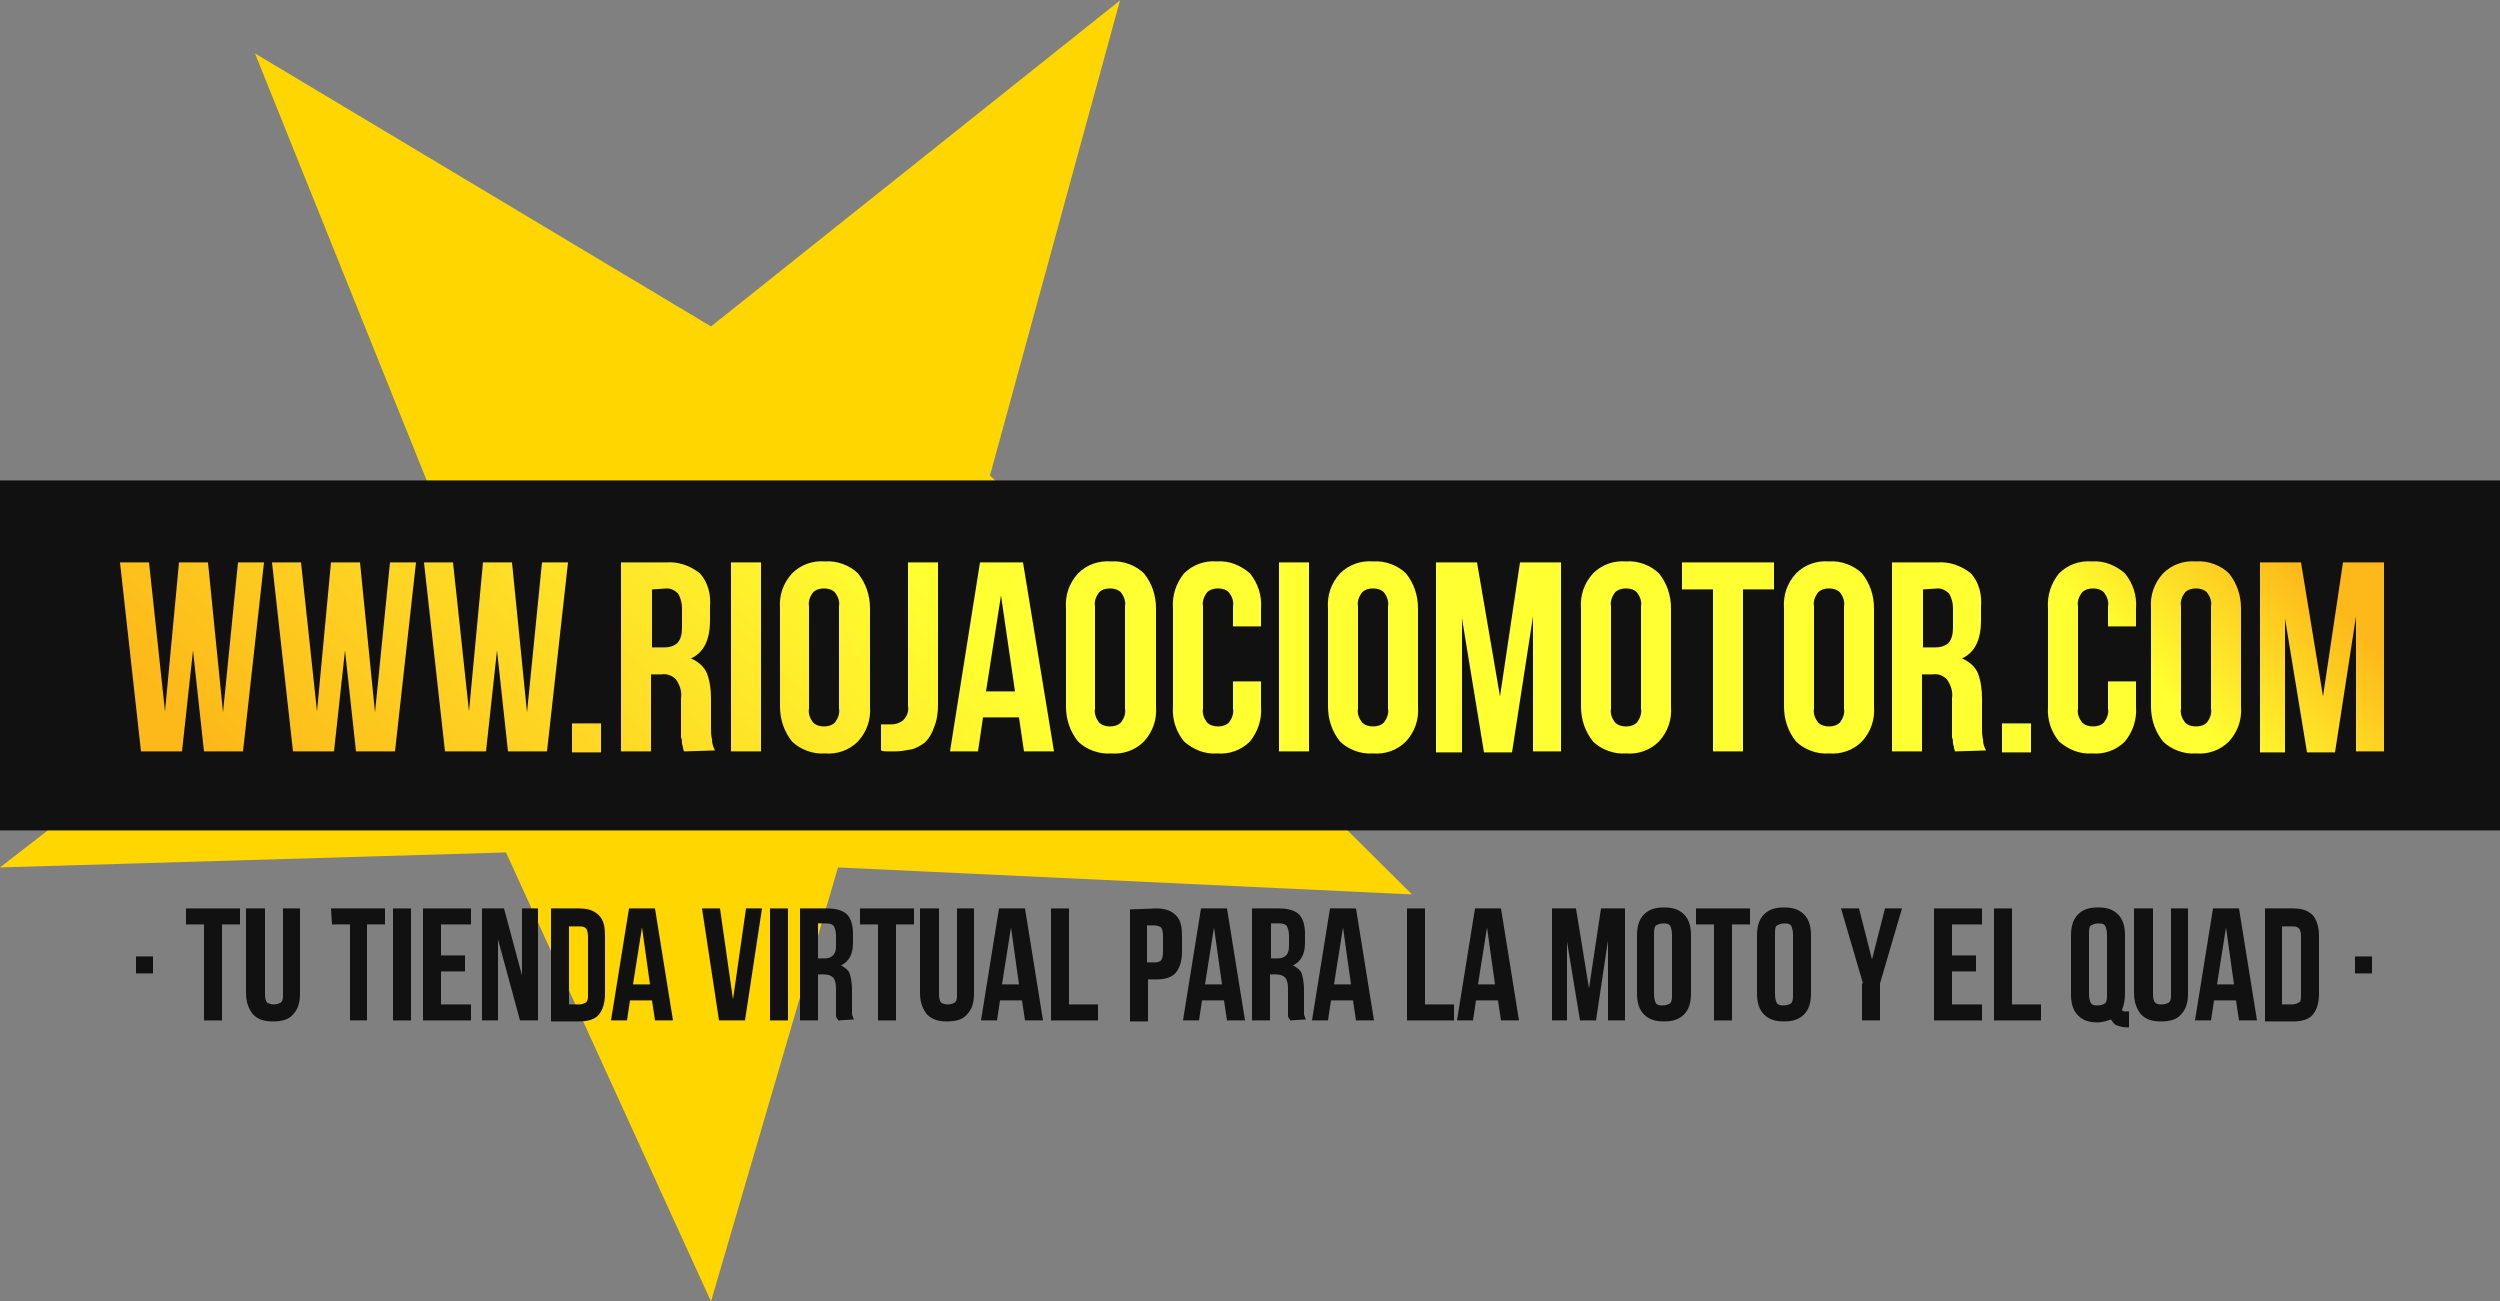 <?xml version="1.0" encoding="utf-8"?>
<!-- Generator: Adobe Illustrator 26.0.3, SVG Export Plug-In . SVG Version: 6.00 Build 0)  -->
<svg version="1.1" id="Capa_1" xmlns="http://www.w3.org/2000/svg" xmlns:xlink="http://www.w3.org/1999/xlink" x="0px" y="0px"
	 width="250px" height="130.1px" viewBox="0 0 250 130.1" style="enable-background:new 0 0 250 130.1;" xml:space="preserve">
<rect x="0" y="0" width="250" height="130.1" fill="#808080" stroke="none"/>
<style type="text/css">
	.st0{fill:#FFD600;}
	.st1{fill:#111111;}
	.st2{enable-background:new    ;}
	.st3{fill:url(#Trazado_2_00000106859297423479873050000006647020191226467771_);}
</style>
<g id="Logo" transform="translate(-128 -23.957)">
	<path id="Trazado_1" class="st0" d="M153.5,29.3l18.9,47L128,110.7l50.6-1.5l20.5,44.9l12.7-43.4l57.4,2.7L227,71.5L240,24
		l-40.9,32.6L153.5,29.3z"/>
	<g id="Grupo_13" transform="translate(0 4)">
		<rect id="Rectángulo_7" x="128" y="68" class="st1" width="250" height="35"/>
		<g class="st2">
			<path class="st1" d="M143.3,115.6v1.7h-1.7v-1.7H143.3z"/>
			<path class="st1" d="M146.6,110.8h5.4v1.6h-1.8v9.6h-1.8v-9.6h-1.8L146.6,110.8L146.6,110.8z"/>
			<path class="st1" d="M154.5,110.8v8.6c0,0.4,0.1,0.7,0.2,0.8s0.4,0.2,0.7,0.2s0.5-0.1,0.7-0.2c0.2-0.2,0.2-0.4,0.2-0.8v-8.6h1.7
				v8.5c0,0.9-0.2,1.6-0.7,2.1c-0.4,0.5-1.1,0.7-2,0.7s-1.5-0.2-2-0.7c-0.4-0.5-0.7-1.2-0.7-2.1v-8.5H154.5z"/>
			<path class="st1" d="M161.1,110.8h5.4v1.6h-1.8v9.6H163v-9.6h-1.8L161.1,110.8L161.1,110.8z"/>
			<path class="st1" d="M167.3,110.8h1.8V122h-1.8V110.8z"/>
			<path class="st1" d="M172.1,115.5h2.4v1.6h-2.4v3.3h3v1.6h-4.8v-11.2h4.8v1.6h-3V115.5z"/>
			<path class="st1" d="M177.8,113.9v8.1h-1.6v-11.2h2.2l1.8,6.7v-6.7h1.6V122H180L177.8,113.9z"/>
			<path class="st1" d="M183.1,110.8h2.8c0.9,0,1.5,0.2,2,0.7s0.6,1.2,0.6,2.1v5.7c0,0.9-0.2,1.6-0.6,2.1c-0.4,0.5-1.1,0.7-2,0.7
				h-2.8V110.8z M184.9,112.4v8h1c0.3,0,0.5-0.1,0.7-0.2c0.2-0.2,0.2-0.4,0.2-0.8v-5.8c0-0.4-0.1-0.7-0.2-0.8
				c-0.2-0.2-0.4-0.2-0.7-0.2h-1V112.4z"/>
			<path class="st1" d="M195.3,122h-1.8l-0.3-2H191l-0.3,2h-1.6l1.8-11.2h2.6L195.3,122z M191.3,118.4h1.7l-0.8-5.7L191.3,118.4z"/>
			<path class="st1" d="M201.3,119.9l1.3-9.1h1.6l-1.7,11.2h-2.6l-1.7-11.2h1.8L201.3,119.9z"/>
			<path class="st1" d="M205,110.8h1.8V122H205V110.8z"/>
			<path class="st1" d="M211.8,122c0-0.1,0-0.1-0.1-0.2s0-0.1-0.1-0.2c0-0.1,0-0.2,0-0.4c0-0.1,0-0.3,0-0.6v-1.8
				c0-0.5-0.1-0.9-0.3-1.1s-0.5-0.3-0.9-0.3h-0.6v4.6H208v-11.2h2.7c0.9,0,1.6,0.2,2,0.6s0.6,1.1,0.6,1.9v0.9c0,1.2-0.4,1.9-1.2,2.3
				c0.4,0.2,0.8,0.5,0.9,0.9s0.2,0.9,0.2,1.5v1.7c0,0.3,0,0.5,0,0.7s0.1,0.4,0.2,0.6L211.8,122L211.8,122z M209.8,112.4v3.4h0.7
				c0.3,0,0.6-0.1,0.8-0.3c0.2-0.2,0.3-0.5,0.3-0.9v-1.1c0-0.4-0.1-0.7-0.2-0.9c-0.1-0.2-0.4-0.3-0.7-0.3h-0.9V112.4z"/>
			<path class="st1" d="M214,110.8h5.4v1.6h-1.8v9.6h-1.8v-9.6H214V110.8z"/>
			<path class="st1" d="M221.9,110.8v8.6c0,0.4,0.1,0.7,0.2,0.8s0.4,0.2,0.7,0.2s0.5-0.1,0.7-0.2c0.2-0.2,0.2-0.4,0.2-0.8v-8.6h1.7
				v8.5c0,0.9-0.2,1.6-0.7,2.1c-0.4,0.5-1.1,0.7-2,0.7s-1.5-0.2-2-0.7c-0.4-0.5-0.7-1.2-0.7-2.1v-8.5H221.9z"/>
			<path class="st1" d="M232.3,122h-1.8l-0.3-2H228l-0.3,2h-1.6l1.8-11.2h2.6L232.3,122z M228.2,118.4h1.7l-0.8-5.7L228.2,118.4z"/>
			<path class="st1" d="M233.1,110.8h1.8v9.6h2.9v1.6h-4.7V110.8z"/>
			<path class="st1" d="M243.6,110.8c0.9,0,1.5,0.2,2,0.7s0.6,1.2,0.6,2.1v1.5c0,0.9-0.2,1.6-0.6,2.1s-1.1,0.7-2,0.7h-0.8v4.2H241
				v-11.2L243.6,110.8L243.6,110.8z M242.7,112.4v3.8h0.8c0.3,0,0.5-0.1,0.6-0.2s0.2-0.4,0.2-0.8v-1.7c0-0.4-0.1-0.7-0.2-0.8
				c-0.1-0.1-0.4-0.2-0.6-0.2h-0.8V112.4z"/>
			<path class="st1" d="M252.5,122h-1.8l-0.3-2h-2.2l-0.3,2h-1.6l1.8-11.2h2.6L252.5,122z M248.5,118.4h1.7l-0.8-5.7L248.5,118.4z"
				/>
			<path class="st1" d="M257,122c0-0.1,0-0.1-0.1-0.2s0-0.1-0.1-0.2c0-0.1,0-0.2,0-0.4c0-0.1,0-0.3,0-0.6v-1.8
				c0-0.5-0.1-0.9-0.3-1.1c-0.2-0.2-0.5-0.3-0.9-0.3H255v4.6h-1.8v-11.2h2.7c0.9,0,1.6,0.2,2,0.6s0.6,1.1,0.6,1.9v0.9
				c0,1.2-0.4,1.9-1.2,2.3c0.4,0.2,0.8,0.5,0.9,0.9s0.2,0.9,0.2,1.5v1.7c0,0.3,0,0.5,0,0.7s0.1,0.4,0.2,0.6L257,122L257,122z
				 M255.1,112.4v3.4h0.7c0.3,0,0.6-0.1,0.8-0.3c0.2-0.2,0.3-0.5,0.3-0.9v-1.1c0-0.4-0.1-0.7-0.2-0.9c-0.1-0.2-0.4-0.3-0.7-0.3h-0.9
				V112.4z"/>
			<path class="st1" d="M265.4,122h-1.8l-0.3-2h-2.2l-0.3,2h-1.6l1.8-11.2h2.6L265.4,122z M261.4,118.4h1.7l-0.8-5.7L261.4,118.4z"
				/>
			<path class="st1" d="M268.7,110.8h1.8v9.6h2.9v1.6h-4.7L268.7,110.8L268.7,110.8z"/>
			<path class="st1" d="M279.9,122h-1.8l-0.3-2h-2.2l-0.3,2h-1.6l1.8-11.2h2.6L279.9,122z M275.8,118.4h1.7l-0.8-5.7L275.8,118.4z"
				/>
			<path class="st1" d="M286.9,118.8l1.2-8h2.4V122h-1.7v-8l-1.2,8H286l-1.3-7.9v7.9h-1.5v-11.2h2.4L286.9,118.8z"/>
			<path class="st1" d="M291.7,113.5c0-0.9,0.2-1.6,0.7-2.1s1.1-0.7,2-0.7s1.5,0.2,2,0.7s0.7,1.2,0.7,2.1v5.8c0,0.9-0.2,1.6-0.7,2.1
				s-1.1,0.7-2,0.7s-1.5-0.2-2-0.7s-0.7-1.2-0.7-2.1V113.5z M293.4,119.4c0,0.4,0.1,0.7,0.2,0.9c0.2,0.2,0.4,0.2,0.7,0.2
				s0.5-0.1,0.7-0.2c0.2-0.2,0.2-0.5,0.2-0.9v-6c0-0.4-0.1-0.7-0.2-0.9c-0.2-0.2-0.4-0.2-0.7-0.2s-0.5,0.1-0.7,0.2
				c-0.2,0.2-0.2,0.5-0.2,0.9V119.4z"/>
			<path class="st1" d="M297.6,110.8h5.4v1.6h-1.8v9.6h-1.8v-9.6h-1.8L297.6,110.8L297.6,110.8z"/>
			<path class="st1" d="M303.7,113.5c0-0.9,0.2-1.6,0.7-2.1s1.1-0.7,2-0.7s1.5,0.2,2,0.7s0.7,1.2,0.7,2.1v5.8c0,0.9-0.2,1.6-0.7,2.1
				s-1.1,0.7-2,0.7s-1.5-0.2-2-0.7s-0.7-1.2-0.7-2.1V113.5z M305.5,119.4c0,0.4,0.1,0.7,0.2,0.9c0.2,0.2,0.4,0.2,0.7,0.2
				s0.5-0.1,0.7-0.2c0.2-0.2,0.2-0.5,0.2-0.9v-6c0-0.4-0.1-0.7-0.2-0.9c-0.2-0.2-0.4-0.2-0.7-0.2s-0.5,0.1-0.7,0.2s-0.2,0.5-0.2,0.9
				V119.4z"/>
			<path class="st1" d="M314.3,118.3l-2.2-7.5h1.8l1.3,5.1l1.3-5.1h1.7l-2.2,7.5v3.7h-1.8v-3.7H314.3z"/>
			<path class="st1" d="M323.2,115.5h2.4v1.6h-2.4v3.3h3v1.6h-4.8v-11.2h4.8v1.6h-3V115.5z"/>
			<path class="st1" d="M327.4,110.8h1.8v9.6h2.9v1.6h-4.7L327.4,110.8L327.4,110.8z"/>
			<path class="st1" d="M335.1,113.5c0-0.9,0.2-1.6,0.7-2.1s1.1-0.7,2-0.7s1.5,0.2,2,0.7s0.7,1.2,0.7,2.1v5.8c0,0.6-0.1,1.2-0.3,1.6
				c0,0.1,0.1,0.2,0.2,0.2s0.2,0,0.3,0h0.2v1.6h-0.2c-0.4,0-0.7-0.1-1-0.2s-0.4-0.3-0.6-0.6c-0.2,0.1-0.4,0.1-0.6,0.2
				c-0.2,0-0.4,0.1-0.7,0.1c-0.9,0-1.5-0.2-2-0.7s-0.7-1.2-0.7-2.1V113.5z M336.9,119.4c0,0.4,0.1,0.7,0.2,0.9
				c0.2,0.2,0.4,0.2,0.7,0.2s0.5-0.1,0.7-0.2c0.2-0.2,0.2-0.5,0.2-0.9v-6c0-0.4-0.1-0.7-0.2-0.9c-0.2-0.2-0.4-0.2-0.7-0.2
				s-0.5,0.1-0.7,0.2s-0.2,0.5-0.2,0.9V119.4z"/>
			<path class="st1" d="M343.3,110.8v8.6c0,0.4,0.1,0.7,0.2,0.8c0.2,0.2,0.4,0.2,0.7,0.2s0.5-0.1,0.7-0.2c0.2-0.2,0.2-0.4,0.2-0.8
				v-8.6h1.7v8.5c0,0.9-0.2,1.6-0.7,2.1c-0.4,0.5-1.1,0.7-2,0.7s-1.5-0.2-2-0.7c-0.4-0.5-0.7-1.2-0.7-2.1v-8.5H343.3z"/>
			<path class="st1" d="M353.7,122h-1.8l-0.3-2h-2.2l-0.3,2h-1.6l1.8-11.2h2.6L353.7,122z M349.7,118.4h1.7l-0.8-5.7L349.7,118.4z"
				/>
			<path class="st1" d="M354.5,110.8h2.8c0.9,0,1.5,0.2,2,0.7c0.4,0.5,0.6,1.2,0.6,2.1v5.7c0,0.9-0.2,1.6-0.6,2.1s-1.1,0.7-2,0.7
				h-2.8V110.8z M356.2,112.4v8h1c0.3,0,0.5-0.1,0.7-0.2s0.2-0.4,0.2-0.8v-5.8c0-0.4-0.1-0.7-0.2-0.8c-0.2-0.2-0.4-0.2-0.7-0.2h-1
				V112.4z"/>
			<path class="st1" d="M365.2,115.6v1.7h-1.7v-1.7H365.2z"/>
		</g>
		
			<linearGradient id="Trazado_2_00000005260404513727943830000013854364180860088746_" gradientUnits="userSpaceOnUse" x1="-1869.577" y1="286.674" x2="-1868.577" y2="286.59" gradientTransform="matrix(226.503 0 0 19.355 423604.125 -5462.149)">
			<stop  offset="0" style="stop-color:#FDB819"/>
			<stop  offset="0.391" style="stop-color:#FFFF31"/>
			<stop  offset="0.886" style="stop-color:#FFFF31"/>
			<stop  offset="1" style="stop-color:#FDB819"/>
		</linearGradient>
		<path id="Trazado_2" style="fill:url(#Trazado_2_00000005260404513727943830000013854364180860088746_);" d="M147.3,85l-1.1,10.1
			h-4.1L140,76.2h2.9l1.6,14.9l1.4-14.9h2.9l1.5,15l1.5-15h2.6l-2.1,18.9h-3.9L147.3,85z M162.5,85l-1.1,10.1h-4.1l-2.1-18.9h2.9
			l1.6,14.9l1.4-14.9h2.9l1.5,15l1.5-15h2.6l-2.1,18.9h-3.9L162.5,85z M177.7,85l-1.1,10.1h-4.1l-2.1-18.9h2.9l1.6,14.9l1.4-14.9
			h2.9l1.5,15l1.5-15h2.6l-2.1,18.9h-3.9L177.7,85z M188.1,92.3v2.9h-2.9v-2.9H188.1z M196.4,95.1c0-0.1-0.1-0.2-0.1-0.4
			c0-0.1-0.1-0.3-0.1-0.4c0-0.2,0-0.4-0.1-0.6c0-0.3,0-0.6,0-0.9v-3c0.1-0.7-0.1-1.3-0.5-1.9c-0.4-0.4-0.9-0.6-1.5-0.5h-1v7.7h-3
			V76.2h4.5c1.2-0.1,2.4,0.3,3.4,1.1c0.8,0.9,1.1,2.1,1,3.3V82c0,1.9-0.6,3.2-1.9,3.8c0.7,0.3,1.3,0.8,1.6,1.5
			c0.3,0.8,0.4,1.7,0.4,2.5v2.9c0,0.4,0,0.8,0.1,1.2c0,0.4,0.1,0.7,0.3,1.1L196.4,95.1L196.4,95.1z M193.2,78.9v5.8h1.2
			c0.5,0,0.9-0.1,1.3-0.4c0.4-0.4,0.5-1,0.5-1.6v-1.9c0-0.5-0.1-1-0.4-1.5c-0.3-0.3-0.7-0.5-1.1-0.5L193.2,78.9z M201.1,76.2h3v18.9
			h-3V76.2z M208.9,90.8c-0.1,0.5,0.1,1,0.4,1.4c0.3,0.3,0.7,0.4,1.1,0.4c0.4,0,0.8-0.1,1.1-0.4c0.3-0.4,0.5-0.9,0.4-1.4V80.6
			c0.1-0.5-0.1-1-0.4-1.4c-0.3-0.3-0.7-0.4-1.1-0.4c-0.4,0-0.8,0.1-1.1,0.4c-0.3,0.4-0.5,0.9-0.4,1.4V90.8z M206,80.8
			c-0.1-1.3,0.3-2.5,1.2-3.5c0.9-0.9,2.1-1.3,3.3-1.2c1.2-0.1,2.5,0.4,3.3,1.2c0.8,1,1.2,2.2,1.2,3.5v9.8c0.1,1.3-0.3,2.5-1.2,3.5
			c-0.9,0.9-2.1,1.3-3.3,1.2c-1.2,0.1-2.5-0.4-3.3-1.2c-0.8-1-1.2-2.2-1.2-3.5V80.8z M216.1,92.4c0.2,0,0.3,0,0.5,0h0.5
			c0.4,0,0.8-0.1,1.2-0.4c0.4-0.4,0.6-0.9,0.5-1.5V76.2h3v14.2c0,0.8-0.1,1.6-0.4,2.3c-0.2,0.6-0.5,1.1-0.9,1.5
			c-0.4,0.3-0.9,0.6-1.4,0.7s-1.1,0.2-1.6,0.2h-0.7c-0.2,0-0.5,0-0.7-0.1L216.1,92.4z M233.4,95.1h-3l-0.5-3.4h-3.6l-0.5,3.4H223
			l3-18.9h4.3L233.4,95.1z M226.6,89.1h2.9l-1.4-9.6L226.6,89.1z M237.5,90.8c-0.1,0.5,0.1,1,0.4,1.4c0.3,0.3,0.7,0.4,1.1,0.4
			c0.4,0,0.8-0.1,1.1-0.4c0.3-0.4,0.5-0.9,0.4-1.4V80.6c0.1-0.5-0.1-1-0.4-1.4c-0.3-0.3-0.7-0.4-1.1-0.4c-0.4,0-0.8,0.1-1.1,0.4
			c-0.3,0.4-0.5,0.9-0.4,1.4V90.8z M234.6,80.8c-0.1-1.3,0.3-2.5,1.2-3.5c0.9-0.9,2.1-1.3,3.3-1.2c1.2-0.1,2.5,0.4,3.3,1.2
			c0.8,1,1.2,2.2,1.2,3.5v9.8c0.1,1.3-0.3,2.5-1.2,3.5c-0.9,0.9-2.1,1.3-3.3,1.2c-1.2,0.1-2.5-0.4-3.3-1.2c-0.8-1-1.2-2.2-1.2-3.5
			V80.8z M254.1,88.1v2.5c0.1,1.3-0.3,2.5-1.1,3.5c-0.9,0.9-2.1,1.3-3.3,1.2c-1.2,0.1-2.4-0.4-3.3-1.2c-0.8-1-1.2-2.2-1.1-3.5v-9.8
			c-0.1-1.3,0.3-2.5,1.1-3.5c0.9-0.9,2.1-1.3,3.3-1.2c1.2-0.1,2.4,0.4,3.3,1.2c0.8,1,1.2,2.2,1.1,3.5v1.8h-2.8v-2
			c0.1-0.5-0.1-1-0.4-1.4c-0.3-0.3-0.7-0.4-1.1-0.4c-0.4,0-0.8,0.1-1.1,0.4c-0.3,0.4-0.5,0.9-0.4,1.4v10.2c-0.1,0.5,0.1,1,0.4,1.4
			c0.3,0.3,0.7,0.4,1.1,0.4c0.4,0,0.8-0.1,1.1-0.4c0.3-0.4,0.5-0.9,0.4-1.4v-2.7H254.1z M255.9,76.2h3v18.9h-3V76.2z M263.8,90.8
			c-0.1,0.5,0.1,1,0.4,1.4c0.3,0.3,0.7,0.4,1.1,0.4s0.8-0.1,1.1-0.4c0.3-0.4,0.5-0.9,0.4-1.4V80.6c0.1-0.5-0.1-1-0.4-1.4
			c-0.3-0.3-0.7-0.4-1.1-0.4s-0.8,0.1-1.1,0.4c-0.3,0.4-0.5,0.9-0.4,1.4V90.8z M260.8,80.8c-0.1-1.3,0.3-2.5,1.2-3.5
			c0.9-0.9,2.1-1.3,3.3-1.2c1.2-0.1,2.5,0.4,3.3,1.2c0.8,1,1.2,2.2,1.2,3.5v9.8c0.1,1.3-0.3,2.5-1.2,3.5c-0.9,0.9-2.1,1.3-3.3,1.2
			c-1.2,0.1-2.5-0.4-3.3-1.2c-0.8-1-1.2-2.2-1.2-3.5V80.8z M278,89.6l2-13.4h4.1v18.9h-2.8V81.6l-2.1,13.6h-2.8l-2.2-13.4v13.4h-2.6
			v-19h4.1L278,89.6z M289.1,90.8c-0.1,0.5,0.1,1,0.4,1.4c0.3,0.3,0.7,0.4,1.1,0.4s0.8-0.1,1.1-0.4c0.3-0.4,0.5-0.9,0.4-1.4V80.6
			c0.1-0.5-0.1-1-0.4-1.4c-0.3-0.3-0.7-0.4-1.1-0.4s-0.8,0.1-1.1,0.4c-0.3,0.4-0.5,0.9-0.4,1.4V90.8z M286.1,80.8
			c-0.1-1.3,0.3-2.5,1.2-3.5c0.9-0.9,2.1-1.3,3.3-1.2c1.2-0.1,2.5,0.4,3.3,1.2c0.8,1,1.2,2.2,1.2,3.5v9.8c0.1,1.3-0.3,2.5-1.2,3.5
			c-0.9,0.9-2.1,1.3-3.3,1.2c-1.2,0.1-2.5-0.4-3.3-1.2c-0.8-1-1.2-2.2-1.2-3.5V80.8z M296.2,76.2h9.2v2.7h-3.1v16.2h-3V78.9h-3.1
			V76.2z M309.4,90.8c-0.1,0.5,0.1,1,0.4,1.4c0.3,0.3,0.7,0.4,1.1,0.4s0.8-0.1,1.1-0.4c0.3-0.4,0.5-0.9,0.4-1.4V80.6
			c0.1-0.5-0.1-1-0.4-1.4c-0.3-0.3-0.7-0.4-1.1-0.4s-0.8,0.1-1.1,0.4c-0.3,0.4-0.5,0.9-0.4,1.4V90.8z M306.4,80.8
			c-0.1-1.3,0.3-2.5,1.2-3.5c0.9-0.9,2.1-1.3,3.3-1.2c1.2-0.1,2.5,0.4,3.3,1.2c0.8,1,1.2,2.2,1.2,3.5v9.8c0.1,1.3-0.3,2.5-1.2,3.5
			c-0.9,0.9-2.1,1.3-3.3,1.2c-1.2,0.1-2.5-0.4-3.3-1.2c-0.8-1-1.2-2.2-1.2-3.5V80.8z M323.5,95.1c0-0.1-0.1-0.2-0.1-0.4
			c0-0.1-0.1-0.3-0.1-0.4c0-0.2,0-0.4-0.1-0.6c0-0.3,0-0.6,0-0.9v-3c0.1-0.7-0.1-1.3-0.5-1.9c-0.4-0.4-0.9-0.6-1.5-0.5h-1v7.7h-3
			V76.2h4.5c1.2-0.1,2.4,0.3,3.4,1.1c0.8,0.9,1.1,2.1,1,3.3V82c0,1.9-0.6,3.2-1.9,3.8c0.7,0.3,1.3,0.8,1.6,1.5
			c0.3,0.8,0.4,1.7,0.4,2.5v2.9c0,0.4,0,0.8,0.1,1.2c0,0.4,0.1,0.7,0.3,1.1L323.5,95.1L323.5,95.1z M320.3,78.9v5.8h1.2
			c0.5,0,0.9-0.1,1.3-0.4c0.4-0.4,0.5-1,0.5-1.6v-1.9c0-0.5-0.1-1-0.4-1.5c-0.3-0.3-0.7-0.5-1.1-0.5L320.3,78.9z M331.1,92.3v2.9
			h-2.9v-2.9H331.1z M341.6,88.1v2.5c0.1,1.3-0.3,2.5-1.1,3.5c-0.9,0.9-2.1,1.3-3.3,1.2c-1.2,0.1-2.4-0.4-3.3-1.2
			c-0.8-1-1.2-2.2-1.1-3.5v-9.8c-0.1-1.3,0.3-2.5,1.1-3.5c0.9-0.9,2.1-1.3,3.3-1.2c1.2-0.1,2.4,0.4,3.3,1.2c0.8,1,1.2,2.2,1.1,3.5
			v1.8h-2.8v-2c0.1-0.5-0.1-1-0.4-1.4c-0.3-0.3-0.7-0.4-1.1-0.4s-0.8,0.1-1.1,0.4c-0.3,0.4-0.5,0.9-0.4,1.4v10.2
			c-0.1,0.5,0.1,1,0.4,1.4c0.3,0.3,0.7,0.4,1.1,0.4s0.8-0.1,1.1-0.4c0.3-0.4,0.5-0.9,0.4-1.4v-2.7H341.6z M346.1,90.8
			c-0.1,0.5,0.1,1,0.4,1.4c0.3,0.3,0.7,0.4,1.1,0.4s0.8-0.1,1.1-0.4c0.3-0.4,0.5-0.9,0.4-1.4V80.6c0.1-0.5-0.1-1-0.4-1.4
			c-0.3-0.3-0.7-0.4-1.1-0.4s-0.8,0.1-1.1,0.4c-0.3,0.4-0.5,0.9-0.4,1.4V90.8z M343.1,80.8c-0.1-1.3,0.3-2.5,1.2-3.5
			c0.9-0.9,2.1-1.3,3.3-1.2c1.2-0.1,2.5,0.4,3.3,1.2c0.8,1,1.2,2.2,1.2,3.5v9.8c0.1,1.3-0.3,2.5-1.2,3.5c-0.9,0.9-2.1,1.3-3.3,1.2
			c-1.2,0.1-2.5-0.4-3.3-1.2c-0.8-1-1.2-2.2-1.2-3.5V80.8z M360.3,89.6l2-13.4h4.1v18.9h-2.8V81.6l-2.1,13.6h-2.8l-2.2-13.4v13.4
			H354v-19h4.1L360.3,89.6z"/>
	</g>
</g>
</svg>
